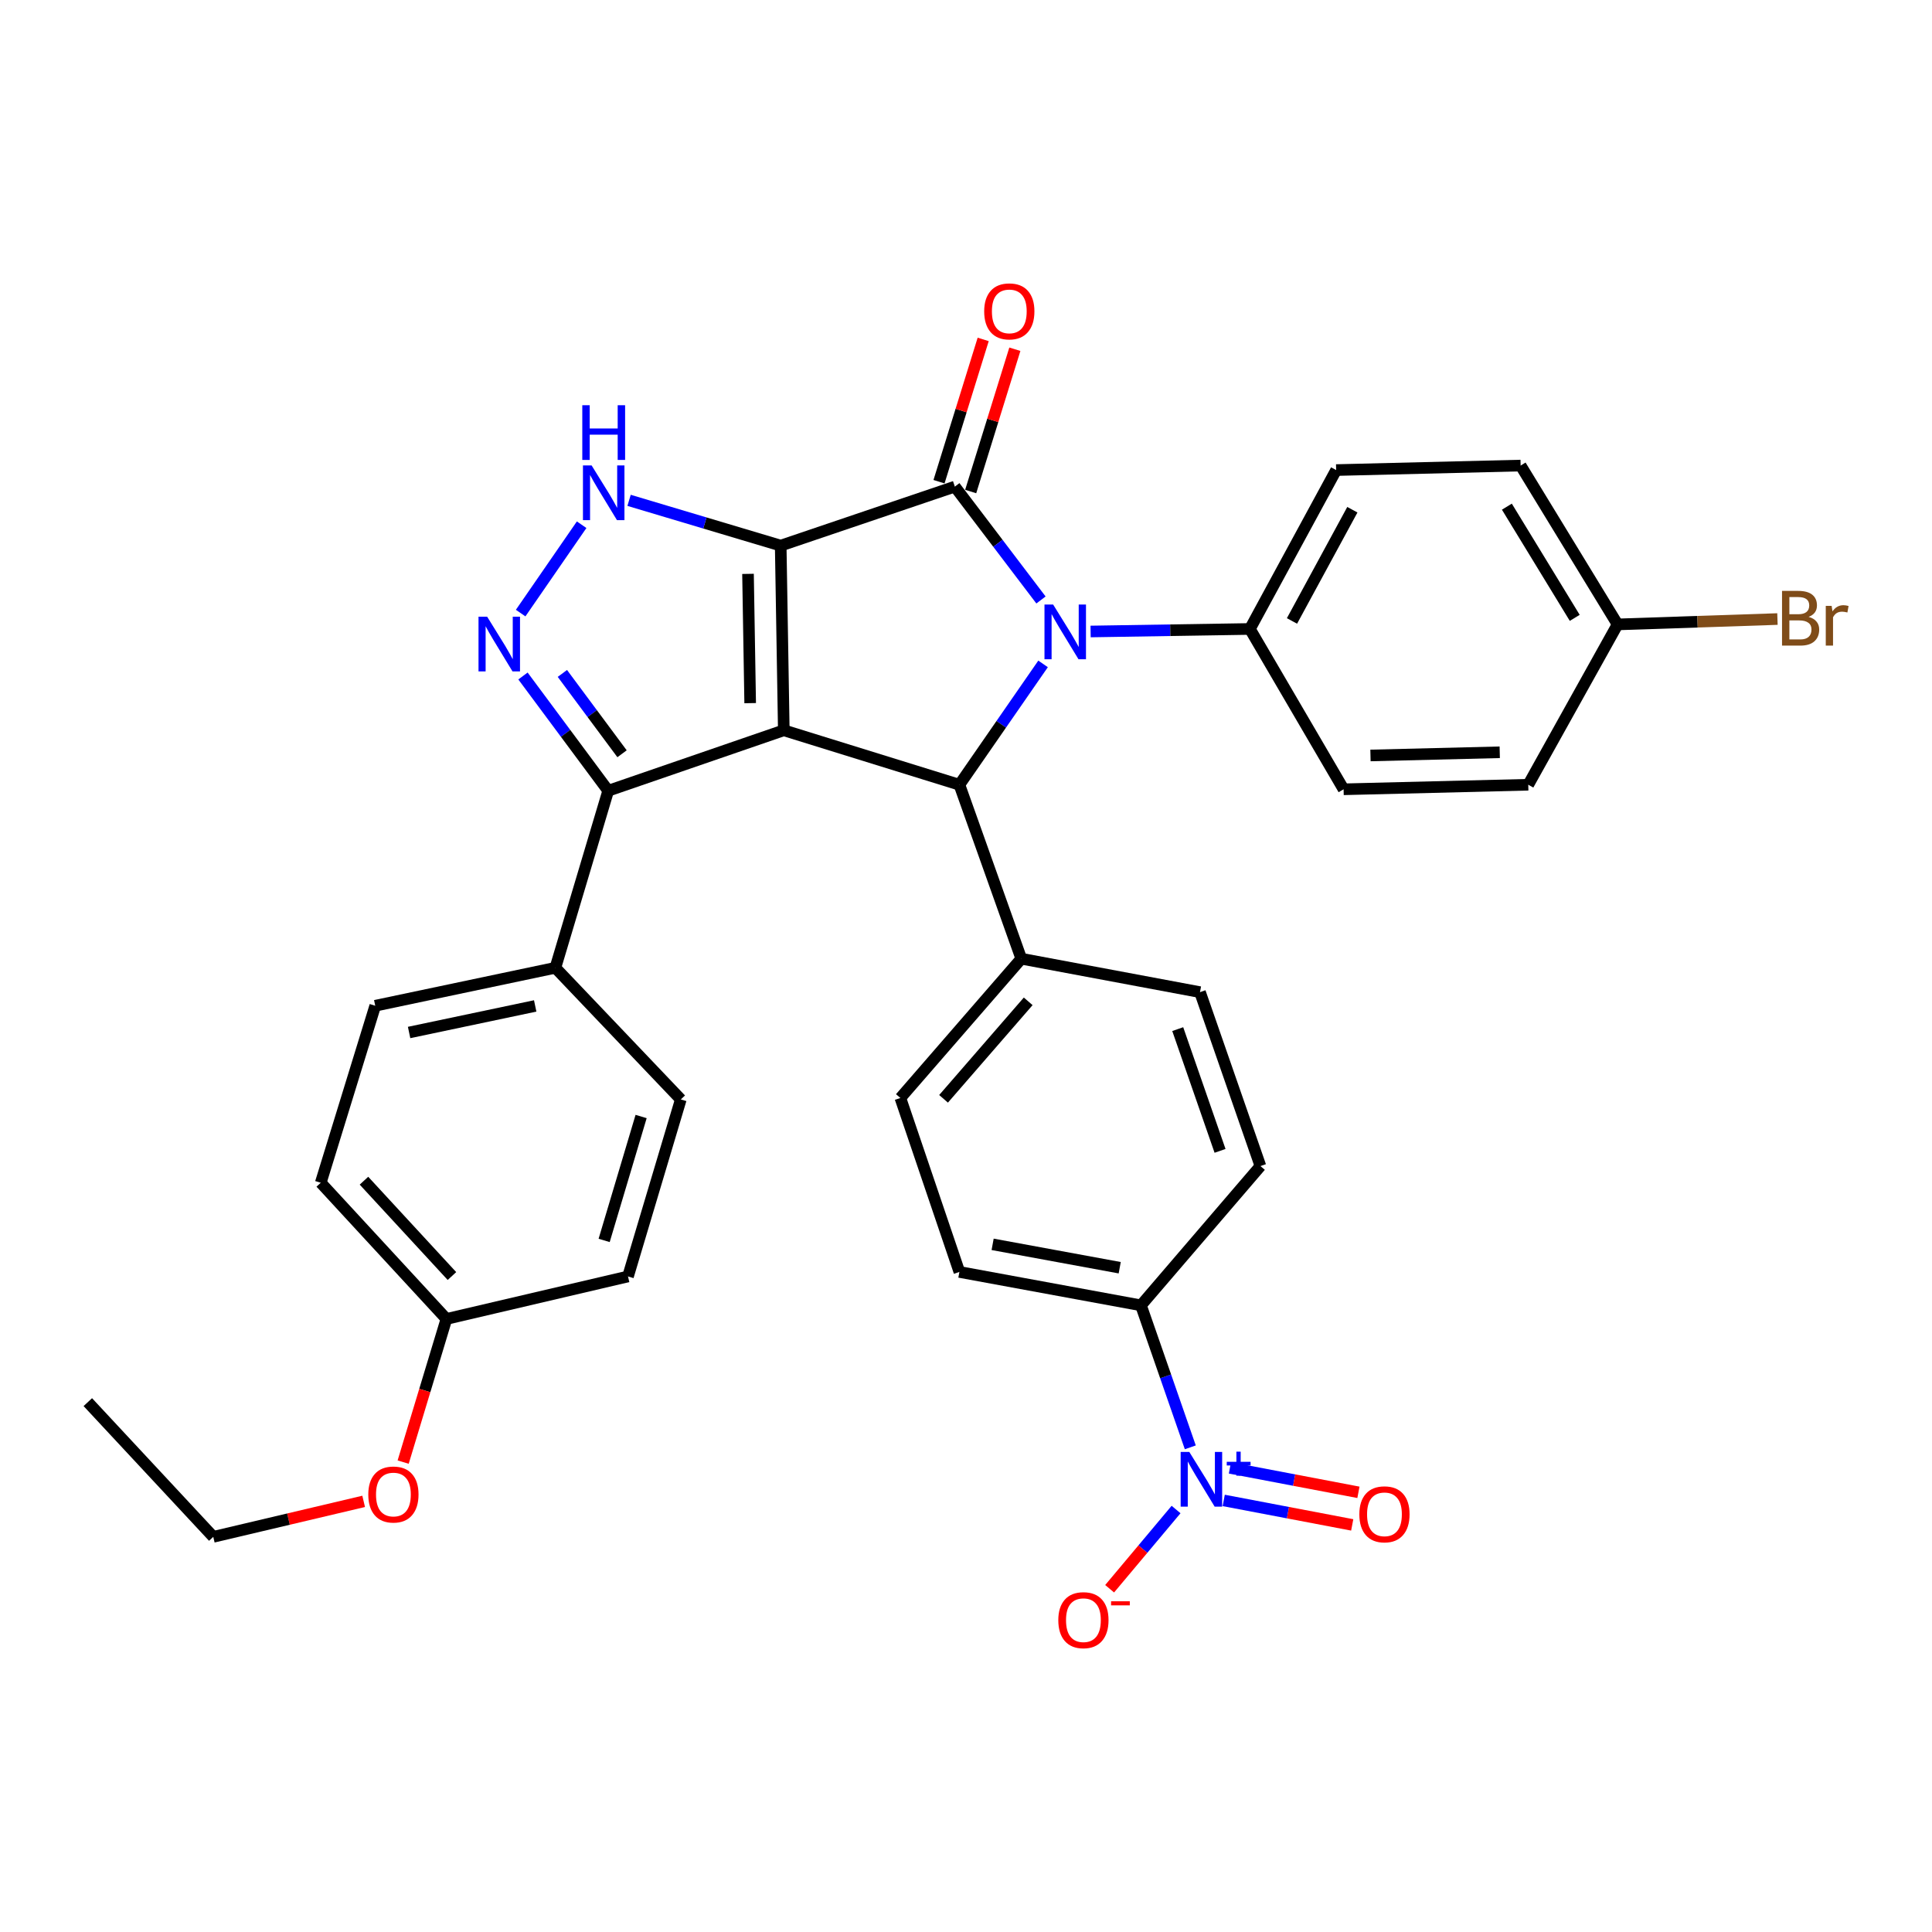 <?xml version='1.0' encoding='iso-8859-1'?>
<svg version='1.1' baseProfile='full'
              xmlns='http://www.w3.org/2000/svg'
                      xmlns:rdkit='http://www.rdkit.org/xml'
                      xmlns:xlink='http://www.w3.org/1999/xlink'
                  xml:space='preserve'
width='1000px' height='1000px' viewBox='0 0 1000 1000'>
<!-- END OF HEADER -->
<rect style='opacity:1.0;fill:#FFFFFF;stroke:none' width='1000' height='1000' x='0' y='0'> </rect>
<path class='bond-0' d='M 404.089,282.413 L 405.691,377.995' style='fill:none;fill-rule:evenodd;stroke:#000000;stroke-width:6px;stroke-linecap:butt;stroke-linejoin:miter;stroke-opacity:1' />
<path class='bond-0' d='M 387.168,297.038 L 388.289,363.946' style='fill:none;fill-rule:evenodd;stroke:#000000;stroke-width:6px;stroke-linecap:butt;stroke-linejoin:miter;stroke-opacity:1' />
<path class='bond-1' d='M 404.089,282.413 L 494.227,251.871' style='fill:none;fill-rule:evenodd;stroke:#000000;stroke-width:6px;stroke-linecap:butt;stroke-linejoin:miter;stroke-opacity:1' />
<path class='bond-4' d='M 404.089,282.413 L 364.846,270.695' style='fill:none;fill-rule:evenodd;stroke:#000000;stroke-width:6px;stroke-linecap:butt;stroke-linejoin:miter;stroke-opacity:1' />
<path class='bond-4' d='M 364.846,270.695 L 325.604,258.977' style='fill:none;fill-rule:evenodd;stroke:#0000FF;stroke-width:6px;stroke-linecap:butt;stroke-linejoin:miter;stroke-opacity:1' />
<path class='bond-3' d='M 405.691,377.995 L 496.582,406.182' style='fill:none;fill-rule:evenodd;stroke:#000000;stroke-width:6px;stroke-linecap:butt;stroke-linejoin:miter;stroke-opacity:1' />
<path class='bond-6' d='M 405.691,377.995 L 314.809,409.29' style='fill:none;fill-rule:evenodd;stroke:#000000;stroke-width:6px;stroke-linecap:butt;stroke-linejoin:miter;stroke-opacity:1' />
<path class='bond-2' d='M 494.227,251.871 L 516.518,281.209' style='fill:none;fill-rule:evenodd;stroke:#000000;stroke-width:6px;stroke-linecap:butt;stroke-linejoin:miter;stroke-opacity:1' />
<path class='bond-2' d='M 516.518,281.209 L 538.81,310.546' style='fill:none;fill-rule:evenodd;stroke:#0000FF;stroke-width:6px;stroke-linecap:butt;stroke-linejoin:miter;stroke-opacity:1' />
<path class='bond-11' d='M 502.423,254.416 L 513.856,217.591' style='fill:none;fill-rule:evenodd;stroke:#000000;stroke-width:6px;stroke-linecap:butt;stroke-linejoin:miter;stroke-opacity:1' />
<path class='bond-11' d='M 513.856,217.591 L 525.289,180.766' style='fill:none;fill-rule:evenodd;stroke:#FF0000;stroke-width:6px;stroke-linecap:butt;stroke-linejoin:miter;stroke-opacity:1' />
<path class='bond-11' d='M 486.031,249.327 L 497.464,212.502' style='fill:none;fill-rule:evenodd;stroke:#000000;stroke-width:6px;stroke-linecap:butt;stroke-linejoin:miter;stroke-opacity:1' />
<path class='bond-11' d='M 497.464,212.502 L 508.897,175.677' style='fill:none;fill-rule:evenodd;stroke:#FF0000;stroke-width:6px;stroke-linecap:butt;stroke-linejoin:miter;stroke-opacity:1' />
<path class='bond-8' d='M 564.493,326.859 L 605.719,326.205' style='fill:none;fill-rule:evenodd;stroke:#0000FF;stroke-width:6px;stroke-linecap:butt;stroke-linejoin:miter;stroke-opacity:1' />
<path class='bond-8' d='M 605.719,326.205 L 646.945,325.551' style='fill:none;fill-rule:evenodd;stroke:#000000;stroke-width:6px;stroke-linecap:butt;stroke-linejoin:miter;stroke-opacity:1' />
<path class='bond-34' d='M 539.892,343.633 L 518.237,374.907' style='fill:none;fill-rule:evenodd;stroke:#0000FF;stroke-width:6px;stroke-linecap:butt;stroke-linejoin:miter;stroke-opacity:1' />
<path class='bond-34' d='M 518.237,374.907 L 496.582,406.182' style='fill:none;fill-rule:evenodd;stroke:#000000;stroke-width:6px;stroke-linecap:butt;stroke-linejoin:miter;stroke-opacity:1' />
<path class='bond-10' d='M 496.582,406.182 L 528.621,496.224' style='fill:none;fill-rule:evenodd;stroke:#000000;stroke-width:6px;stroke-linecap:butt;stroke-linejoin:miter;stroke-opacity:1' />
<path class='bond-5' d='M 301.057,271.595 L 269.487,317.333' style='fill:none;fill-rule:evenodd;stroke:#0000FF;stroke-width:6px;stroke-linecap:butt;stroke-linejoin:miter;stroke-opacity:1' />
<path class='bond-33' d='M 270.691,349.894 L 292.75,379.592' style='fill:none;fill-rule:evenodd;stroke:#0000FF;stroke-width:6px;stroke-linecap:butt;stroke-linejoin:miter;stroke-opacity:1' />
<path class='bond-33' d='M 292.75,379.592 L 314.809,409.29' style='fill:none;fill-rule:evenodd;stroke:#000000;stroke-width:6px;stroke-linecap:butt;stroke-linejoin:miter;stroke-opacity:1' />
<path class='bond-33' d='M 291.088,348.569 L 306.529,369.358' style='fill:none;fill-rule:evenodd;stroke:#0000FF;stroke-width:6px;stroke-linecap:butt;stroke-linejoin:miter;stroke-opacity:1' />
<path class='bond-33' d='M 306.529,369.358 L 321.97,390.147' style='fill:none;fill-rule:evenodd;stroke:#000000;stroke-width:6px;stroke-linecap:butt;stroke-linejoin:miter;stroke-opacity:1' />
<path class='bond-12' d='M 314.809,409.29 L 287.462,500.925' style='fill:none;fill-rule:evenodd;stroke:#000000;stroke-width:6px;stroke-linecap:butt;stroke-linejoin:miter;stroke-opacity:1' />
<path class='bond-7' d='M 616.098,749.141 L 603.326,712.391' style='fill:none;fill-rule:evenodd;stroke:#0000FF;stroke-width:6px;stroke-linecap:butt;stroke-linejoin:miter;stroke-opacity:1' />
<path class='bond-7' d='M 603.326,712.391 L 590.553,675.642' style='fill:none;fill-rule:evenodd;stroke:#000000;stroke-width:6px;stroke-linecap:butt;stroke-linejoin:miter;stroke-opacity:1' />
<path class='bond-13' d='M 608.732,781.325 L 591.54,801.827' style='fill:none;fill-rule:evenodd;stroke:#0000FF;stroke-width:6px;stroke-linecap:butt;stroke-linejoin:miter;stroke-opacity:1' />
<path class='bond-13' d='M 591.54,801.827 L 574.347,822.329' style='fill:none;fill-rule:evenodd;stroke:#FF0000;stroke-width:6px;stroke-linecap:butt;stroke-linejoin:miter;stroke-opacity:1' />
<path class='bond-14' d='M 633.394,776.619 L 666.652,782.952' style='fill:none;fill-rule:evenodd;stroke:#0000FF;stroke-width:6px;stroke-linecap:butt;stroke-linejoin:miter;stroke-opacity:1' />
<path class='bond-14' d='M 666.652,782.952 L 699.91,789.285' style='fill:none;fill-rule:evenodd;stroke:#FF0000;stroke-width:6px;stroke-linecap:butt;stroke-linejoin:miter;stroke-opacity:1' />
<path class='bond-14' d='M 636.605,759.758 L 669.862,766.091' style='fill:none;fill-rule:evenodd;stroke:#0000FF;stroke-width:6px;stroke-linecap:butt;stroke-linejoin:miter;stroke-opacity:1' />
<path class='bond-14' d='M 669.862,766.091 L 703.12,772.424' style='fill:none;fill-rule:evenodd;stroke:#FF0000;stroke-width:6px;stroke-linecap:butt;stroke-linejoin:miter;stroke-opacity:1' />
<path class='bond-19' d='M 646.945,325.551 L 691.59,243.308' style='fill:none;fill-rule:evenodd;stroke:#000000;stroke-width:6px;stroke-linecap:butt;stroke-linejoin:miter;stroke-opacity:1' />
<path class='bond-19' d='M 668.726,321.403 L 699.978,263.833' style='fill:none;fill-rule:evenodd;stroke:#000000;stroke-width:6px;stroke-linecap:butt;stroke-linejoin:miter;stroke-opacity:1' />
<path class='bond-20' d='M 646.945,325.551 L 695.442,408.537' style='fill:none;fill-rule:evenodd;stroke:#000000;stroke-width:6px;stroke-linecap:butt;stroke-linejoin:miter;stroke-opacity:1' />
<path class='bond-9' d='M 590.553,675.642 L 496.582,658.354' style='fill:none;fill-rule:evenodd;stroke:#000000;stroke-width:6px;stroke-linecap:butt;stroke-linejoin:miter;stroke-opacity:1' />
<path class='bond-9' d='M 579.563,656.168 L 513.783,644.067' style='fill:none;fill-rule:evenodd;stroke:#000000;stroke-width:6px;stroke-linecap:butt;stroke-linejoin:miter;stroke-opacity:1' />
<path class='bond-37' d='M 590.553,675.642 L 652.399,603.554' style='fill:none;fill-rule:evenodd;stroke:#000000;stroke-width:6px;stroke-linecap:butt;stroke-linejoin:miter;stroke-opacity:1' />
<path class='bond-17' d='M 528.621,496.224 L 621.114,513.531' style='fill:none;fill-rule:evenodd;stroke:#000000;stroke-width:6px;stroke-linecap:butt;stroke-linejoin:miter;stroke-opacity:1' />
<path class='bond-18' d='M 528.621,496.224 L 466.031,568.312' style='fill:none;fill-rule:evenodd;stroke:#000000;stroke-width:6px;stroke-linecap:butt;stroke-linejoin:miter;stroke-opacity:1' />
<path class='bond-18' d='M 532.193,518.29 L 488.38,568.751' style='fill:none;fill-rule:evenodd;stroke:#000000;stroke-width:6px;stroke-linecap:butt;stroke-linejoin:miter;stroke-opacity:1' />
<path class='bond-21' d='M 287.462,500.925 L 194.225,520.568' style='fill:none;fill-rule:evenodd;stroke:#000000;stroke-width:6px;stroke-linecap:butt;stroke-linejoin:miter;stroke-opacity:1' />
<path class='bond-21' d='M 277.015,520.667 L 211.749,534.417' style='fill:none;fill-rule:evenodd;stroke:#000000;stroke-width:6px;stroke-linecap:butt;stroke-linejoin:miter;stroke-opacity:1' />
<path class='bond-22' d='M 287.462,500.925 L 352.388,569.065' style='fill:none;fill-rule:evenodd;stroke:#000000;stroke-width:6px;stroke-linecap:butt;stroke-linejoin:miter;stroke-opacity:1' />
<path class='bond-15' d='M 652.399,603.554 L 621.114,513.531' style='fill:none;fill-rule:evenodd;stroke:#000000;stroke-width:6px;stroke-linecap:butt;stroke-linejoin:miter;stroke-opacity:1' />
<path class='bond-15' d='M 631.494,595.685 L 609.594,532.669' style='fill:none;fill-rule:evenodd;stroke:#000000;stroke-width:6px;stroke-linecap:butt;stroke-linejoin:miter;stroke-opacity:1' />
<path class='bond-16' d='M 496.582,658.354 L 466.031,568.312' style='fill:none;fill-rule:evenodd;stroke:#000000;stroke-width:6px;stroke-linecap:butt;stroke-linejoin:miter;stroke-opacity:1' />
<path class='bond-25' d='M 691.59,243.308 L 787.077,240.972' style='fill:none;fill-rule:evenodd;stroke:#000000;stroke-width:6px;stroke-linecap:butt;stroke-linejoin:miter;stroke-opacity:1' />
<path class='bond-26' d='M 695.442,408.537 L 791.025,406.182' style='fill:none;fill-rule:evenodd;stroke:#000000;stroke-width:6px;stroke-linecap:butt;stroke-linejoin:miter;stroke-opacity:1' />
<path class='bond-26' d='M 709.357,391.025 L 776.264,389.377' style='fill:none;fill-rule:evenodd;stroke:#000000;stroke-width:6px;stroke-linecap:butt;stroke-linejoin:miter;stroke-opacity:1' />
<path class='bond-28' d='M 194.225,520.568 L 166.02,612.193' style='fill:none;fill-rule:evenodd;stroke:#000000;stroke-width:6px;stroke-linecap:butt;stroke-linejoin:miter;stroke-opacity:1' />
<path class='bond-27' d='M 352.388,569.065 L 325.05,660.69' style='fill:none;fill-rule:evenodd;stroke:#000000;stroke-width:6px;stroke-linecap:butt;stroke-linejoin:miter;stroke-opacity:1' />
<path class='bond-27' d='M 331.84,577.902 L 312.704,642.039' style='fill:none;fill-rule:evenodd;stroke:#000000;stroke-width:6px;stroke-linecap:butt;stroke-linejoin:miter;stroke-opacity:1' />
<path class='bond-23' d='M 837.262,323.196 L 791.025,406.182' style='fill:none;fill-rule:evenodd;stroke:#000000;stroke-width:6px;stroke-linecap:butt;stroke-linejoin:miter;stroke-opacity:1' />
<path class='bond-29' d='M 837.262,323.196 L 878.634,321.805' style='fill:none;fill-rule:evenodd;stroke:#000000;stroke-width:6px;stroke-linecap:butt;stroke-linejoin:miter;stroke-opacity:1' />
<path class='bond-29' d='M 878.634,321.805 L 920.006,320.414' style='fill:none;fill-rule:evenodd;stroke:#7F4C19;stroke-width:6px;stroke-linecap:butt;stroke-linejoin:miter;stroke-opacity:1' />
<path class='bond-35' d='M 837.262,323.196 L 787.077,240.972' style='fill:none;fill-rule:evenodd;stroke:#000000;stroke-width:6px;stroke-linecap:butt;stroke-linejoin:miter;stroke-opacity:1' />
<path class='bond-35' d='M 815.083,319.804 L 779.954,262.248' style='fill:none;fill-rule:evenodd;stroke:#000000;stroke-width:6px;stroke-linecap:butt;stroke-linejoin:miter;stroke-opacity:1' />
<path class='bond-24' d='M 231.07,682.688 L 325.05,660.69' style='fill:none;fill-rule:evenodd;stroke:#000000;stroke-width:6px;stroke-linecap:butt;stroke-linejoin:miter;stroke-opacity:1' />
<path class='bond-30' d='M 231.07,682.688 L 219.871,719.736' style='fill:none;fill-rule:evenodd;stroke:#000000;stroke-width:6px;stroke-linecap:butt;stroke-linejoin:miter;stroke-opacity:1' />
<path class='bond-30' d='M 219.871,719.736 L 208.673,756.783' style='fill:none;fill-rule:evenodd;stroke:#FF0000;stroke-width:6px;stroke-linecap:butt;stroke-linejoin:miter;stroke-opacity:1' />
<path class='bond-36' d='M 231.07,682.688 L 166.02,612.193' style='fill:none;fill-rule:evenodd;stroke:#000000;stroke-width:6px;stroke-linecap:butt;stroke-linejoin:miter;stroke-opacity:1' />
<path class='bond-36' d='M 233.926,660.475 L 188.391,611.128' style='fill:none;fill-rule:evenodd;stroke:#000000;stroke-width:6px;stroke-linecap:butt;stroke-linejoin:miter;stroke-opacity:1' />
<path class='bond-31' d='M 188.232,777.107 L 149.311,786.29' style='fill:none;fill-rule:evenodd;stroke:#FF0000;stroke-width:6px;stroke-linecap:butt;stroke-linejoin:miter;stroke-opacity:1' />
<path class='bond-31' d='M 149.311,786.29 L 110.39,795.473' style='fill:none;fill-rule:evenodd;stroke:#000000;stroke-width:6px;stroke-linecap:butt;stroke-linejoin:miter;stroke-opacity:1' />
<path class='bond-32' d='M 110.39,795.473 L 45.455,725.741' style='fill:none;fill-rule:evenodd;stroke:#000000;stroke-width:6px;stroke-linecap:butt;stroke-linejoin:miter;stroke-opacity:1' />
<path  class='atom-3' d='M 545.103 312.907
L 554.383 327.907
Q 555.303 329.387, 556.783 332.067
Q 558.263 334.747, 558.343 334.907
L 558.343 312.907
L 562.103 312.907
L 562.103 341.227
L 558.223 341.227
L 548.263 324.827
Q 547.103 322.907, 545.863 320.707
Q 544.663 318.507, 544.303 317.827
L 544.303 341.227
L 540.623 341.227
L 540.623 312.907
L 545.103 312.907
' fill='#0000FF'/>
<path  class='atom-5' d='M 306.213 240.896
L 315.493 255.896
Q 316.413 257.376, 317.893 260.056
Q 319.373 262.736, 319.453 262.896
L 319.453 240.896
L 323.213 240.896
L 323.213 269.216
L 319.333 269.216
L 309.373 252.816
Q 308.213 250.896, 306.973 248.696
Q 305.773 246.496, 305.413 245.816
L 305.413 269.216
L 301.733 269.216
L 301.733 240.896
L 306.213 240.896
' fill='#0000FF'/>
<path  class='atom-5' d='M 301.393 209.744
L 305.233 209.744
L 305.233 221.784
L 319.713 221.784
L 319.713 209.744
L 323.553 209.744
L 323.553 238.064
L 319.713 238.064
L 319.713 224.984
L 305.233 224.984
L 305.233 238.064
L 301.393 238.064
L 301.393 209.744
' fill='#0000FF'/>
<path  class='atom-6' d='M 252.157 319.21
L 261.437 334.21
Q 262.357 335.69, 263.837 338.37
Q 265.317 341.05, 265.397 341.21
L 265.397 319.21
L 269.157 319.21
L 269.157 347.53
L 265.277 347.53
L 255.317 331.13
Q 254.157 329.21, 252.917 327.01
Q 251.717 324.81, 251.357 324.13
L 251.357 347.53
L 247.677 347.53
L 247.677 319.21
L 252.157 319.21
' fill='#0000FF'/>
<path  class='atom-8' d='M 615.588 751.524
L 624.868 766.524
Q 625.788 768.004, 627.268 770.684
Q 628.748 773.364, 628.828 773.524
L 628.828 751.524
L 632.588 751.524
L 632.588 779.844
L 628.708 779.844
L 618.748 763.444
Q 617.588 761.524, 616.348 759.324
Q 615.148 757.124, 614.788 756.444
L 614.788 779.844
L 611.108 779.844
L 611.108 751.524
L 615.588 751.524
' fill='#0000FF'/>
<path  class='atom-8' d='M 634.964 756.629
L 639.954 756.629
L 639.954 751.375
L 642.171 751.375
L 642.171 756.629
L 647.293 756.629
L 647.293 758.53
L 642.171 758.53
L 642.171 763.81
L 639.954 763.81
L 639.954 758.53
L 634.964 758.53
L 634.964 756.629
' fill='#0000FF'/>
<path  class='atom-12' d='M 509.413 161.165
Q 509.413 154.365, 512.773 150.565
Q 516.133 146.765, 522.413 146.765
Q 528.693 146.765, 532.053 150.565
Q 535.413 154.365, 535.413 161.165
Q 535.413 168.045, 532.013 171.965
Q 528.613 175.845, 522.413 175.845
Q 516.173 175.845, 512.773 171.965
Q 509.413 168.085, 509.413 161.165
M 522.413 172.645
Q 526.733 172.645, 529.053 169.765
Q 531.413 166.845, 531.413 161.165
Q 531.413 155.605, 529.053 152.805
Q 526.733 149.965, 522.413 149.965
Q 518.093 149.965, 515.733 152.765
Q 513.413 155.565, 513.413 161.165
Q 513.413 166.885, 515.733 169.765
Q 518.093 172.645, 522.413 172.645
' fill='#FF0000'/>
<path  class='atom-14' d='M 547.774 838.595
Q 547.774 831.795, 551.134 827.995
Q 554.494 824.195, 560.774 824.195
Q 567.054 824.195, 570.414 827.995
Q 573.774 831.795, 573.774 838.595
Q 573.774 845.475, 570.374 849.395
Q 566.974 853.275, 560.774 853.275
Q 554.534 853.275, 551.134 849.395
Q 547.774 845.515, 547.774 838.595
M 560.774 850.075
Q 565.094 850.075, 567.414 847.195
Q 569.774 844.275, 569.774 838.595
Q 569.774 833.035, 567.414 830.235
Q 565.094 827.395, 560.774 827.395
Q 556.454 827.395, 554.094 830.195
Q 551.774 832.995, 551.774 838.595
Q 551.774 844.315, 554.094 847.195
Q 556.454 850.075, 560.774 850.075
' fill='#FF0000'/>
<path  class='atom-14' d='M 575.094 828.818
L 584.783 828.818
L 584.783 830.93
L 575.094 830.93
L 575.094 828.818
' fill='#FF0000'/>
<path  class='atom-15' d='M 703.592 783.805
Q 703.592 777.005, 706.952 773.205
Q 710.312 769.405, 716.592 769.405
Q 722.872 769.405, 726.232 773.205
Q 729.592 777.005, 729.592 783.805
Q 729.592 790.685, 726.192 794.605
Q 722.792 798.485, 716.592 798.485
Q 710.352 798.485, 706.952 794.605
Q 703.592 790.725, 703.592 783.805
M 716.592 795.285
Q 720.912 795.285, 723.232 792.405
Q 725.592 789.485, 725.592 783.805
Q 725.592 778.245, 723.232 775.445
Q 720.912 772.605, 716.592 772.605
Q 712.272 772.605, 709.912 775.405
Q 707.592 778.205, 707.592 783.805
Q 707.592 789.525, 709.912 792.405
Q 712.272 795.285, 716.592 795.285
' fill='#FF0000'/>
<path  class='atom-30' d='M 936.135 319.291
Q 938.855 320.051, 940.215 321.731
Q 941.615 323.371, 941.615 325.811
Q 941.615 329.731, 939.095 331.971
Q 936.615 334.171, 931.895 334.171
L 922.375 334.171
L 922.375 305.851
L 930.735 305.851
Q 935.575 305.851, 938.015 307.811
Q 940.455 309.771, 940.455 313.371
Q 940.455 317.651, 936.135 319.291
M 926.175 309.051
L 926.175 317.931
L 930.735 317.931
Q 933.535 317.931, 934.975 316.811
Q 936.455 315.651, 936.455 313.371
Q 936.455 309.051, 930.735 309.051
L 926.175 309.051
M 931.895 330.971
Q 934.655 330.971, 936.135 329.651
Q 937.615 328.331, 937.615 325.811
Q 937.615 323.491, 935.975 322.331
Q 934.375 321.131, 931.295 321.131
L 926.175 321.131
L 926.175 330.971
L 931.895 330.971
' fill='#7F4C19'/>
<path  class='atom-30' d='M 948.055 313.611
L 948.495 316.451
Q 950.655 313.251, 954.175 313.251
Q 955.295 313.251, 956.815 313.651
L 956.215 317.011
Q 954.495 316.611, 953.535 316.611
Q 951.855 316.611, 950.735 317.291
Q 949.655 317.931, 948.775 319.491
L 948.775 334.171
L 945.015 334.171
L 945.015 313.611
L 948.055 313.611
' fill='#7F4C19'/>
<path  class='atom-31' d='M 190.627 773.555
Q 190.627 766.755, 193.987 762.955
Q 197.347 759.155, 203.627 759.155
Q 209.907 759.155, 213.267 762.955
Q 216.627 766.755, 216.627 773.555
Q 216.627 780.435, 213.227 784.355
Q 209.827 788.235, 203.627 788.235
Q 197.387 788.235, 193.987 784.355
Q 190.627 780.475, 190.627 773.555
M 203.627 785.035
Q 207.947 785.035, 210.267 782.155
Q 212.627 779.235, 212.627 773.555
Q 212.627 767.995, 210.267 765.195
Q 207.947 762.355, 203.627 762.355
Q 199.307 762.355, 196.947 765.155
Q 194.627 767.955, 194.627 773.555
Q 194.627 779.275, 196.947 782.155
Q 199.307 785.035, 203.627 785.035
' fill='#FF0000'/>
</svg>
